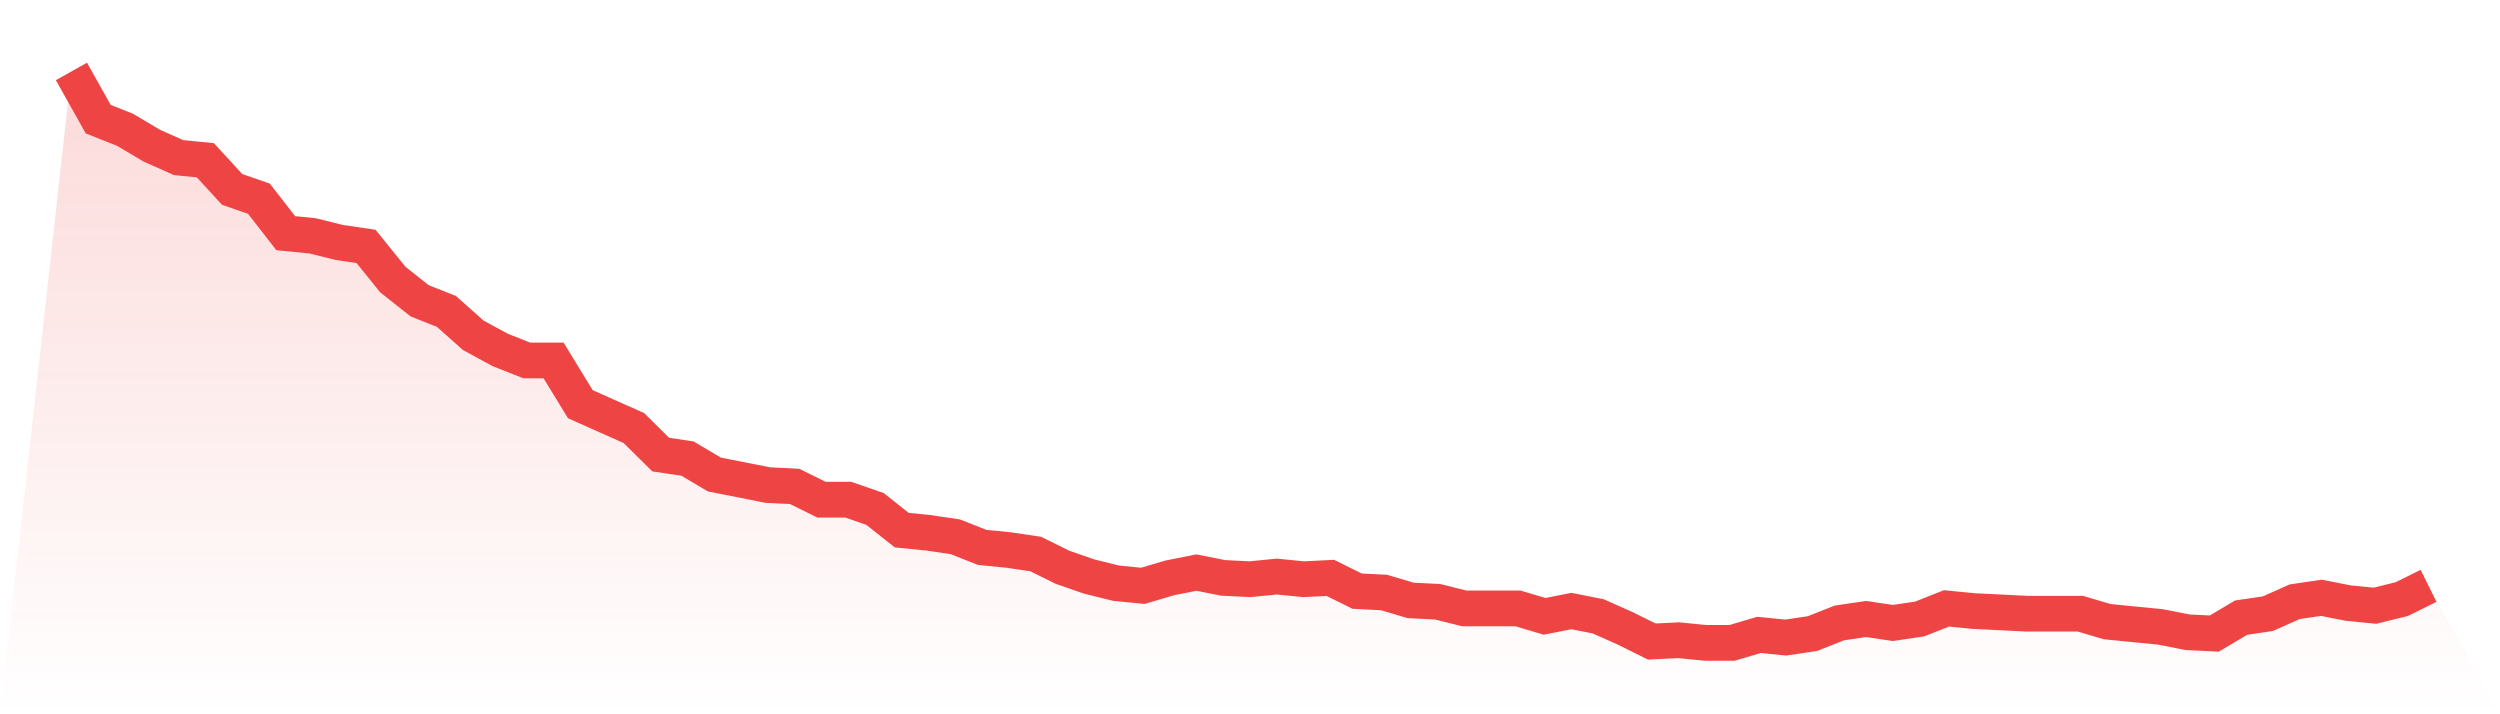 <svg viewBox="0 0 140 40" xmlns="http://www.w3.org/2000/svg">
<defs>
<linearGradient id="gradient" x1="0" x2="0" y1="0" y2="1">
<stop offset="0%" stop-color="#ef4444" stop-opacity="0.2"/>
<stop offset="100%" stop-color="#ef4444" stop-opacity="0"/>
</linearGradient>
</defs>
<path d="M4,4 L4,4 L5.5,6.673 L7,7.267 L8.5,8.158 L10,8.826 L11.5,8.974 L13,10.608 L14.5,11.128 L16,13.058 L17.5,13.206 L19,13.578 L20.5,13.8 L22,15.657 L23.5,16.845 L25,17.439 L26.5,18.775 L28,19.592 L29.5,20.186 L31,20.186 L32.5,22.636 L34,23.304 L35.5,23.972 L37,25.457 L38.5,25.68 L40,26.571 L41.5,26.868 L43,27.165 L44.5,27.239 L46,27.981 L47.5,27.981 L49,28.501 L50.5,29.689 L52,29.838 L53.5,30.06 L55,30.654 L56.5,30.803 L58,31.026 L59.5,31.768 L61,32.288 L62.5,32.659 L64,32.807 L65.5,32.362 L67,32.065 L68.5,32.362 L70,32.436 L71.5,32.288 L73,32.436 L74.5,32.362 L76,33.104 L77.5,33.179 L79,33.624 L80.5,33.698 L82,34.07 L83.5,34.07 L85,34.07 L86.5,34.515 L88,34.218 L89.5,34.515 L91,35.183 L92.5,35.926 L94,35.852 L95.5,36 L97,36 L98.5,35.555 L100,35.703 L101.5,35.48 L103,34.886 L104.5,34.664 L106,34.886 L107.5,34.664 L109,34.07 L110.5,34.218 L112,34.292 L113.5,34.367 L115,34.367 L116.5,34.367 L118,34.812 L119.5,34.961 L121,35.109 L122.5,35.406 L124,35.48 L125.5,34.589 L127,34.367 L128.5,33.698 L130,33.476 L131.5,33.773 L133,33.921 L134.5,33.55 L136,32.807 L140,40 L0,40 z" fill="url(#gradient)"/>
<path d="M4,4 L4,4 L5.5,6.673 L7,7.267 L8.5,8.158 L10,8.826 L11.5,8.974 L13,10.608 L14.5,11.128 L16,13.058 L17.5,13.206 L19,13.578 L20.5,13.8 L22,15.657 L23.5,16.845 L25,17.439 L26.5,18.775 L28,19.592 L29.5,20.186 L31,20.186 L32.5,22.636 L34,23.304 L35.5,23.972 L37,25.457 L38.5,25.68 L40,26.571 L41.5,26.868 L43,27.165 L44.5,27.239 L46,27.981 L47.5,27.981 L49,28.501 L50.5,29.689 L52,29.838 L53.5,30.06 L55,30.654 L56.5,30.803 L58,31.026 L59.5,31.768 L61,32.288 L62.5,32.659 L64,32.807 L65.5,32.362 L67,32.065 L68.5,32.362 L70,32.436 L71.5,32.288 L73,32.436 L74.5,32.362 L76,33.104 L77.5,33.179 L79,33.624 L80.5,33.698 L82,34.07 L83.5,34.07 L85,34.07 L86.5,34.515 L88,34.218 L89.5,34.515 L91,35.183 L92.5,35.926 L94,35.852 L95.5,36 L97,36 L98.5,35.555 L100,35.703 L101.5,35.48 L103,34.886 L104.5,34.664 L106,34.886 L107.5,34.664 L109,34.07 L110.5,34.218 L112,34.292 L113.5,34.367 L115,34.367 L116.5,34.367 L118,34.812 L119.5,34.961 L121,35.109 L122.5,35.406 L124,35.48 L125.5,34.589 L127,34.367 L128.5,33.698 L130,33.476 L131.5,33.773 L133,33.921 L134.5,33.55 L136,32.807" fill="none" stroke="#ef4444" stroke-width="2"/>
</svg>